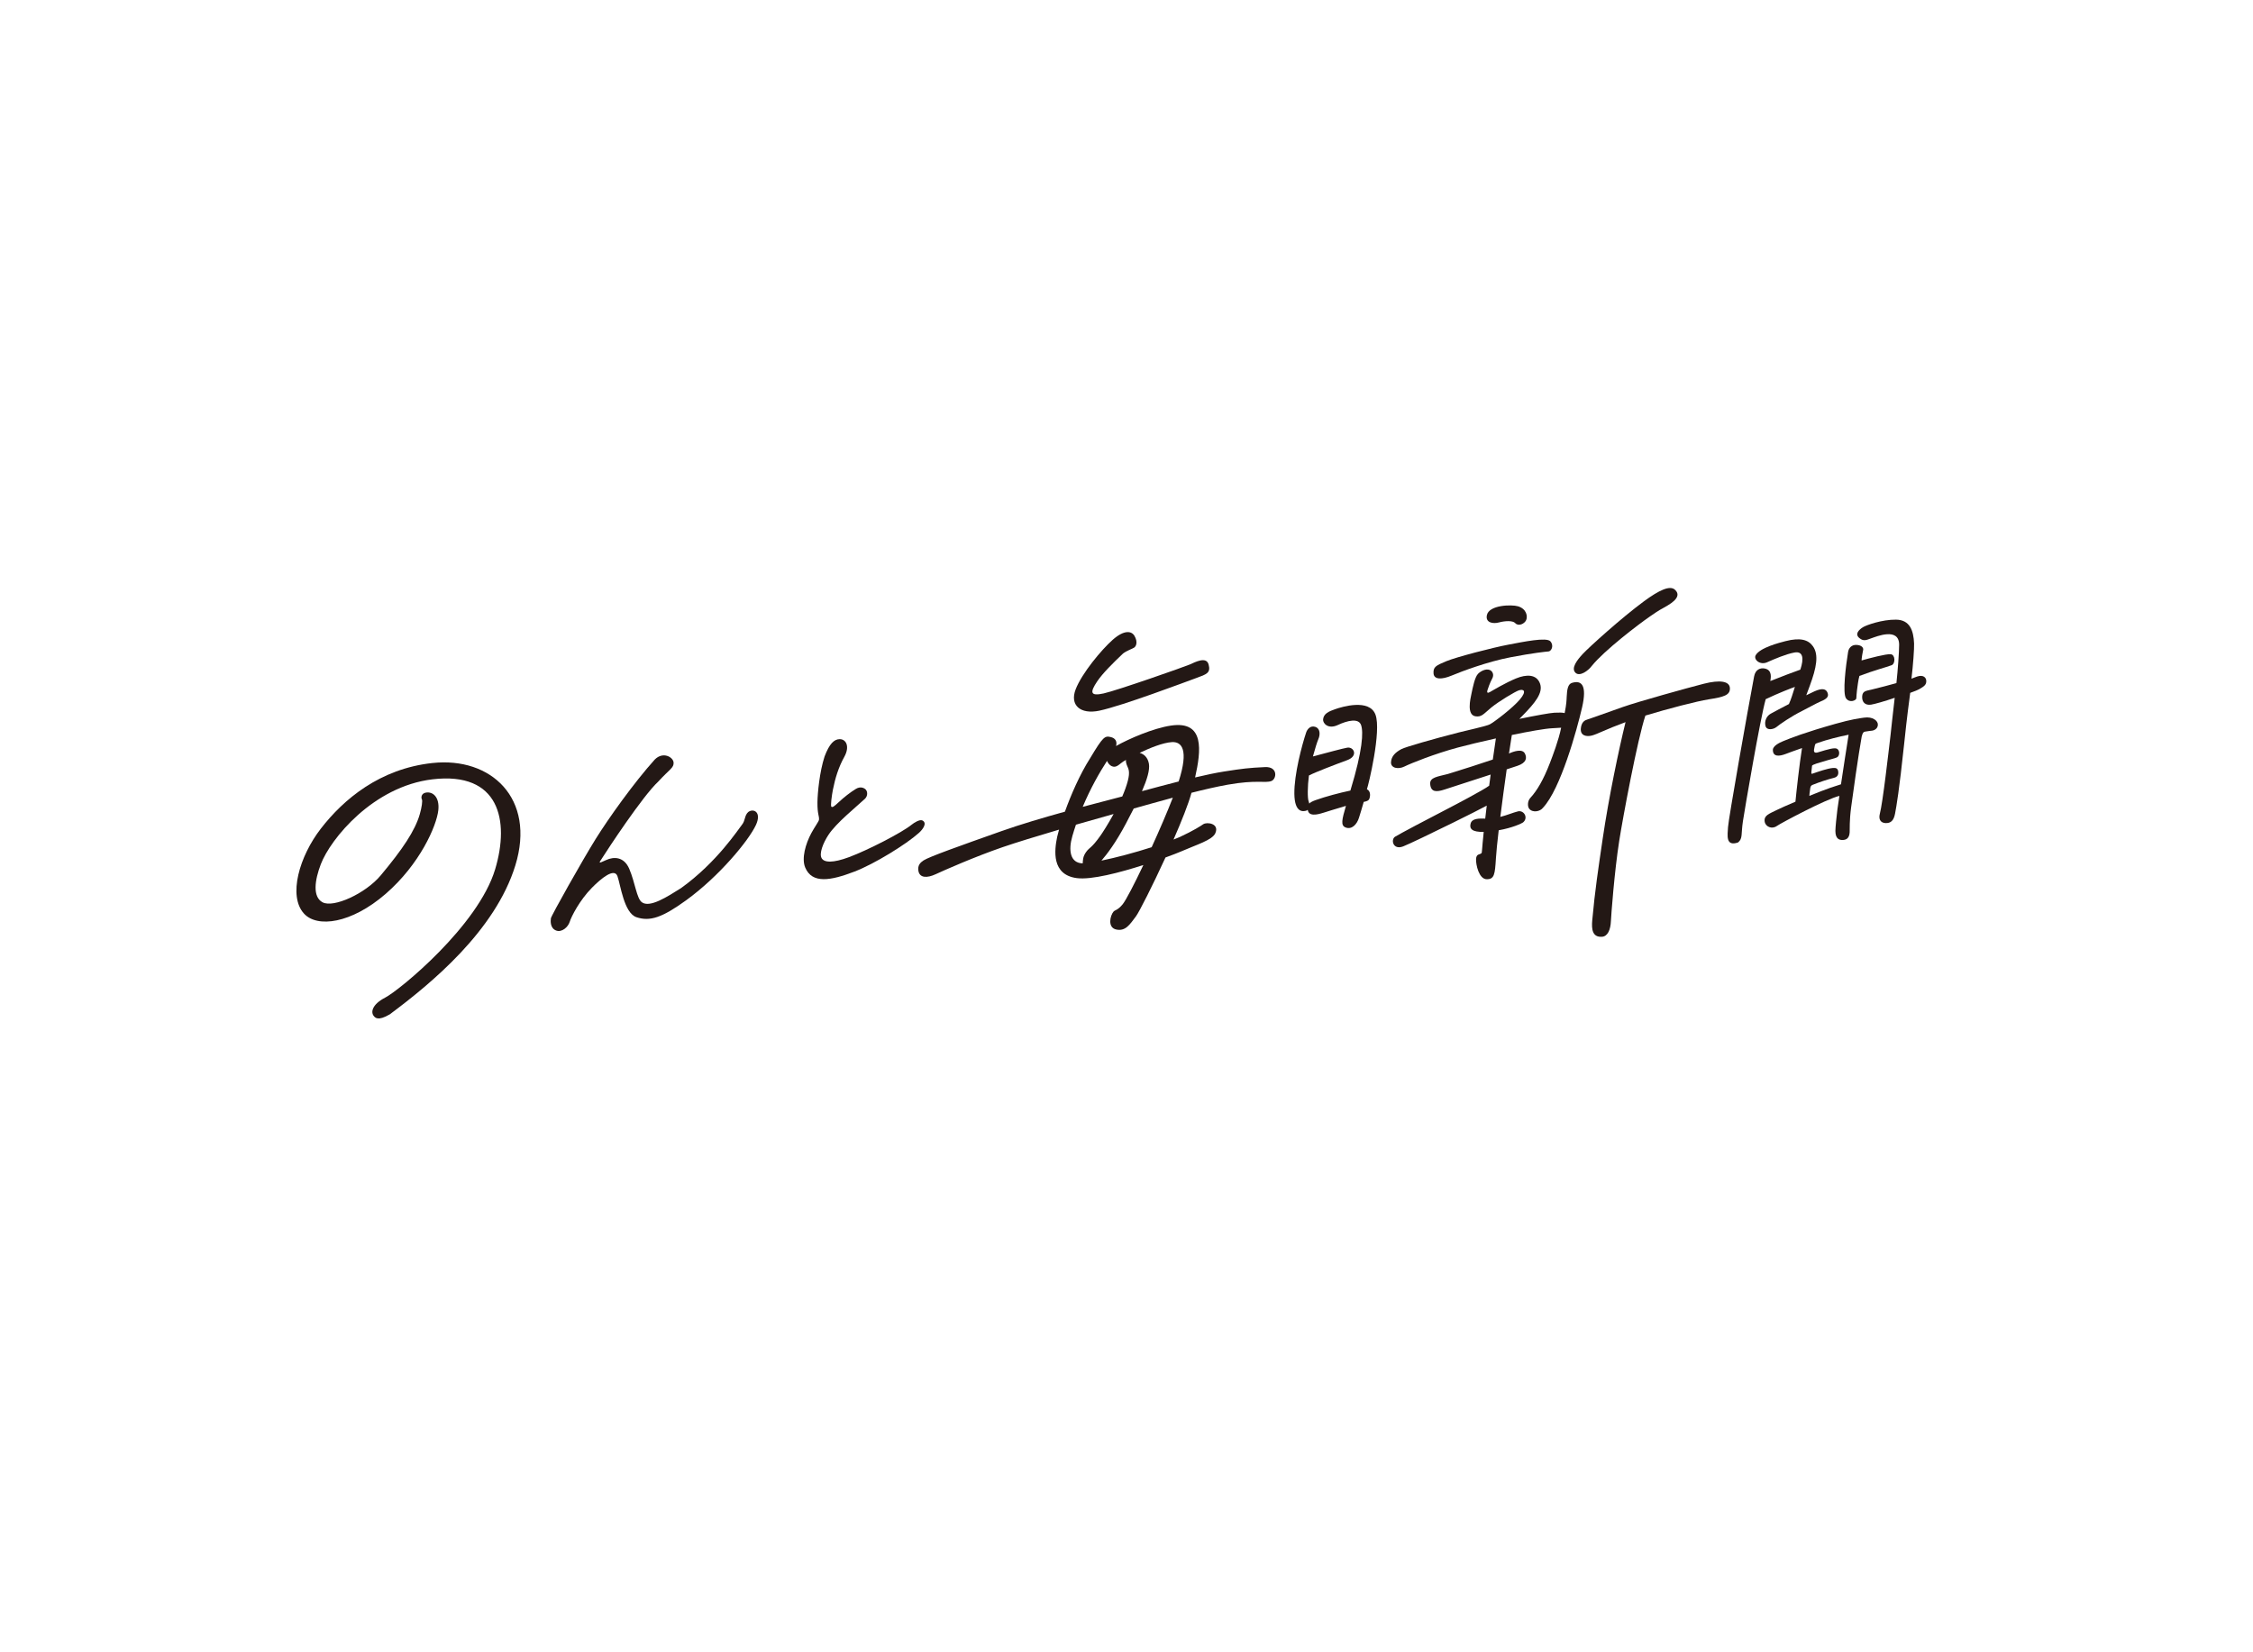 <?xml version="1.0" encoding="UTF-8"?>
<svg xmlns="http://www.w3.org/2000/svg" version="1.1" viewBox="0 0 750 550">
  <defs>
    <style>
      .cls-1 {
        fill: #231815;
      }
    </style>
  </defs>
  <g>
    <g id="_レイヤー_1" data-name="レイヤー_1">
      <g>
        <path class="cls-1" d="M494.965,204.772c-.517,2.528,2.025,2.959,4.049,2.414s4.589-.655,5.373.214c1.091,1.209,3.115.253,3.66-.993s.139-3.738-2.725-4.594c-2.11-.631-9.656-.467-10.356,2.959Z"></path>
        <g>
          <path class="cls-1" d="M143.959,253.983c-17.543,1.905-29.6,12.083-37.163,21.853-7.105,9.177-10.987,22.36-5.604,28.269,4.406,4.837,15.765,3.326,27.178-6.556,11.413-9.882,16.961-22.627,17.538-27.838.477-4.309-1.771-6.293-4.131-5.882-1.631.284-1.623,1.793-1.334,2.257.266.426-.053,2.695-.695,4.9-1.563,5.499-5.752,11.728-13.016,20.408-5.07,6.059-15.762,10.922-19.38,8.939-3.334-1.827-2.611-7.292-.557-12.666,3.221-8.427,17.413-25.898,37.163-28.255,22.198-2.649,25.767,13.595,20.878,29.925-5.633,18.813-31.848,40.276-36.606,42.731-4.519,2.331-4.686,4.906-3.959,5.917.558.777,1.454,2.017,5.49-.349,13.688-10.188,35.093-27.784,41.792-49.577,6.855-22.302-8.091-36.192-27.594-34.075Z"></path>
          <path class="cls-1" d="M249.121,270.261c-1.353,1.189-.943,2.817-2.118,4.252s-8.286,12.501-20.292,21.114c-4.568,2.871-10.404,6.659-13.05,4.698-1.733-1.284-2.219-6.485-4.176-11.092-1.714-4.037-5.062-4.177-7.74-2.932-2.985,1.388-2.308.975-1.003-1.113s13.172-20.204,18.392-25.033c3.763-4.129,5.227-4.548,5.098-6.339-.13-1.8-3.512-3.769-6.264-.992-6.936,7.697-15.399,19.575-19.705,26.491-4.307,6.916-14.747,25.448-14.877,26.361-.13.913-.261,3.262,1.697,4.046,1.958.783,4.046-1.175,4.567-2.871.522-1.697,3.258-7.152,7.416-11.363,3.054-3.092,7.43-6.713,8.474-3.842,1.044,2.871,2.164,12.274,6.34,13.666,4.47,1.49,8.545.143,16.528-5.638,11.06-8.008,20.869-19.951,23.229-25.056,1.958-4.235-.711-5.626-2.515-4.355Z"></path>
          <path class="cls-1" d="M307.076,273.113c-.901-.479-2.879.813-3.596,1.403-3.291,2.678-14.623,8.482-20.815,10.79-5.433,2.026-8.325,1.855-9.167.324-.842-1.531.484-4.979,2.278-7.72,2.612-3.989,9.262-9.318,12.13-11.992.995-.928.927-2.376.322-3.06-.455-.514-1.719-1.217-3.293-.267-1.862,1.124-4.024,2.83-5.703,4.404-1.713,1.607-2.077,1.78-2.46,1.551s.158-3.967.492-5.662c.76-3.847,1.88-7.501,3.793-10.945,1.913-3.444.612-5.904-1.53-5.893-1.843.01-3.425,1.517-5.032,5.76-1.669,5.107-2.336,12.199-2.374,15.231-.051,4.102.67,4.598.508,5.873-.062.492-1.528,2.526-2.531,4.386-1.943,3.606-3.316,8.449-2.053,11.47,2.298,5.494,8.449,4.41,16.424,1.353,6.596-2.529,17.169-9.049,21.435-12.876,1.194-1.071,2.89-3.219,1.17-4.133Z"></path>
          <path class="cls-1" d="M365.969,236.561c7.664-1.624,28.572-9.524,32.143-10.823,3.571-1.299,4.978-1.732,4.221-4.545-.758-2.814-4.545-.758-6.277,0-1.732.758-24.243,8.658-28.68,9.632s-4.619-.309-2.139-4.004c1.834-2.733,5.266-6.103,8.633-9.307,1.299-.974,3.03-1.515,3.68-1.948.649-.433,1.299-1.84.108-3.896-.978-1.689-3.463-2.056-7.251,1.299-3.788,3.355-10.271,11.17-12.327,16.473-2.056,5.303,1.573,8.459,7.89,7.121Z"></path>
          <path class="cls-1" d="M421.07,255.345c-5.304.247-7.371.489-13.659,1.479-2.701.425-6.031,1.132-9.577,1.967,2.002-8.927,3.274-18.951-8.036-17.267-5.908.88-13.977,4.379-18.274,6.802.466-1.658-.363-2.648-1.757-2.976-1.958-.461-2.534-.23-6.796,6.911-3.57,5.583-6.506,12.461-8.474,17.922-7.158,1.981-14.739,4.219-21.122,6.477-14.268,5.046-24.1,8.554-25.926,9.744-1.116.727-1.997,1.661-1.738,3.397.376,2.521,2.944,2.51,5.744,1.207,2.799-1.303,13.08-5.84,22.347-9.026,4.366-1.501,11.478-3.679,18.741-5.823-.286.998-.502,1.834-.623,2.414-.92,4.423-1.965,12.624,6.559,13.73,4.853.63,14.286-1.84,22.135-4.356-3.027,6.366-5.713,11.548-6.85,13.01-1.675,2.074-2.604,1.931-3.082,2.49-1.112,1.299-2.104,5.328.928,5.966,3.032.638,4.449-1.596,6.533-4.388,1.088-1.458,5.524-10.207,9.833-19.595,2.446-.889,4.278-1.61,5.062-1.953,5.347-2.338,10.484-3.821,11.519-6.105,1.475-3.254-2.79-3.859-4.032-2.995-.669.465-3.11,2.074-7.833,4.262-.643.272-1.327.547-2.038.823,2.692-6.148,5.008-11.959,5.974-15.568,4.247-1.077,8.386-2.036,11.997-2.68,9.751-1.737,12.435-.442,14.598-1.232,1.75-.639,2.323-4.847-2.151-4.639ZM390.117,247.029c3.234-.193,5.688,2.435,2.246,13.104-4.284,1.085-8.565,2.238-12.213,3.226,1.699-3.902,2.664-7.096,2.313-9.126-.373-2.155-1.692-3.245-3.086-3.629,3.443-1.647,7.751-3.397,10.74-3.575ZM368.518,253.283c.324.751.857,1.405,1.494,1.723,1.596.798,2.633-.718,3.909-1.516.168-.105.487-.292.914-.533-.153,1.012.391,1.938.693,2.691.479,1.197.539,2.845-.904,6.879-.304.849-.654,1.718-1.032,2.591-3.416.895-8.028,2.078-13.17,3.454,2.598-6.183,5.578-11.415,8.096-15.289ZM356.98,278.296c.369-1.289.771-2.546,1.19-3.782,4.637-1.343,9.036-2.589,12.539-3.555-1.876,3.429-3.7,6.245-4.365,7.183-3.111,4.388-3.584,3.787-4.785,5.458-1.114,1.55-1.054,2.685-1.138,3.791-4.218-.1-4.817-4.392-3.44-9.096ZM383.375,282.012c-5.715,1.83-11.929,3.484-16.718,4.463,1.915-2.207,4.822-6.042,8.143-12.321.914-1.728,1.79-3.407,2.606-5.023,3.884-1.076,8.394-2.357,13.012-3.605-1.876,4.829-4.451,10.803-7.043,16.486Z"></path>
          <path class="cls-1" d="M457.884,237.894c-2.03-5.444-11.258-2.584-13.38-1.846-2.122.738-3.876,1.476-4.06,3.414-.124,1.299,1.661,3.381,4.891,1.875s6.921-2.37,7.751,0c.815,2.325.554,8.341-3.554,21.817-3.56.745-8.159,1.961-11.622,3.195-.908.324-1.616.677-2.085,1.129-.035-.245-.09-.485-.18-.701-.424-1.018-.399-4.992.084-8.638,2.087-1.112,9.373-3.878,12.743-5.111,3.783-1.384,2.223-4.522,0-4.153-1.352.225-6.935,1.737-11.416,2.925.686-2.574,1.441-4.922,1.819-5.785.646-1.476.646-3.507-1.015-4.06-1.661-.554-2.701.822-3.045,1.845-1.405,4.177-4.029,13.993-3.937,20.452.092,6.459,2.949,5.872,3.964,5.596.185-.05.336-.16.47-.292.045.18.091.36.171.561.781,1.961,4.358.607,5.21.38.709-.189,3.809-1.235,7.357-2.244-1.347,4.619-1.805,6.509-.132,7.179,2.122.85,3.828-1.108,4.474-3.23.402-1.319.964-3.06,1.576-5.274.974-.189,1.627-.42,1.855-.991.342-.856.539-2.591-.793-3.225.532-1.405,4.883-19.373,2.853-24.817Z"></path>
          <path class="cls-1" d="M483.285,224.862c3.348-1.402,11.836-4.594,19.545-6.074,7.709-1.48,11.836-1.869,12.692-1.947.856-.078,1.869-1.869.597-3.348-1.272-1.48-9.006.156-13.99,1.09-4.984.934-17.364,4.127-20.713,5.529-3.348,1.402-4.361,1.869-4.205,4.049.149,2.091,2.725,2.102,6.074.701Z"></path>
          <path class="cls-1" d="M529.941,221.604c4.144-5.114,15.356-13.683,19.323-16.416,3.967-2.733,2.815-1.824,5.907-3.664,3.665-2.181,3.863-3.897,2.385-5.236-1.666-1.509-5.223.115-10.388,3.928-7.449,5.5-18.012,15.044-20.224,17.401-1.962,2.091-4.074,4.83-2.454,6.349,1.416,1.328,4.217-.688,5.451-2.363Z"></path>
          <path class="cls-1" d="M523.27,227.317c-1.288.399-1.621,2.032-1.74,4.714-.038.85-.043,2.241-.671,5.337-.692-.186-1.692-.218-3.421-.126-1.506.081-6.177.938-11.66,2.057.343-.346.702-.71,1.111-1.128,4.064-4.156,6.907-7.553,5.759-10.653-1.148-3.099-4.48-3.118-7.981-1.683s-7.805,4.023-8.609,4.482c-.804.459-1.191.402-.879-.641.163-.545.794-2.394,1.58-3.841.647-1.19.142-2.415-.834-2.817-1.291-.532-3.062.391-3.927,1.301-1.076,1.132-1.756,4.668-2.158,6.562-.402,1.894-1.618,7.067,1.305,7.552,2.119.351,2.791-.874,5.317-2.94,2.526-2.066,7.954-5.31,9.163-5.702,1.539-.5,2.755.157.344,3.027-2.411,2.87-8.387,7.39-9.987,8.281-1.079.601-7.95,2.098-10.411,2.727-8.428,2.153-17.775,4.835-19.071,5.537-1.939,1.05-3.322,2.312-3.445,4.324-.123,2.012,2.399,2.504,4.491,1.458s10.027-4.232,17.717-6.299c3.04-.817,7.769-1.955,12.7-3.048-.29,1.893-.638,4.331-1.023,7.034-4.204,1.44-9.924,3.26-14.985,4.813-3.308.879-6.042,1.069-5.863,3.327.221,2.792,2.092,2.718,4.833,1.822,4.298-1.404,10.285-3.339,15.296-4.963-.049.336-.375,2.804-.49,3.702-1.761,1.37-11.715,6.587-13.386,7.448-6.891,3.551-16.76,8.774-17.951,9.544-1.479.957-.696,4.524,2.697,3.219,1.829-.704,9.572-4.426,16.539-7.861,4.967-2.45,9.54-4.753,11.292-5.712-.111.976-.454,3.869-.509,4.325-1.835-.054-4.323-.152-4.836,1.562-.549,1.831.481,2.945,4.335,2.859-.648,6.162-.522,6.879-.765,7.097-.596.534-1.696.129-1.783,1.957-.087,1.827.944,6.699,3.567,6.699,2.517,0,2.724-1.595,3.045-6.963.128-2.138.47-5.468.923-9.334,4.459-.78,7.755-2.277,8.204-2.692,1.713-1.585.123-4.069-1.804-3.596-1.612.396-3.739,1.318-5.86,1.836.653-5.211,1.423-10.892,2.122-15.823,1.66-.541,2.943-.962,3.599-1.185,3.029-1.028,3.187-2.656,2.462-4.081-.87-1.711-3.741-.715-5.3-.005.395-2.676.729-4.841.952-6.169,5.719-1.186,10.995-2.132,13.443-2.246,1.243-.058,2.207-.117,2.974-.179-.835,4.179-2.858,9.453-3.767,11.809-2.15,5.572-4.28,9.164-6.497,11.565-.974,1.055-.966,2.862-.366,3.604,1.14,1.41,3.656.949,4.595-.35,5.839-6.186,11.284-25.933,12.997-33.353,1.718-7.442-.153-9.191-3.386-8.189Z"></path>
          <path class="cls-1" d="M575.865,229.071c-.098-2.349-3.328-2.838-8.711-1.468-5.383,1.37-21.925,5.971-26.916,7.732-4.992,1.762-11.256,4.013-11.941,4.209-.685.196-1.86.783-2.055,2.936-.219,2.411,1.86,2.838,3.719,2.349,1.798-.473,4.613-2.046,11.162-4.449-2.174,8.819-5.589,25.039-7.606,38.803-1.491,10.172-2.562,17.112-3.477,27.161-.284,3.125.123,5.648,3.192,5.484,1.977-.106,2.904-2.372,3.026-5.277.077-1.83,1.154-16.401,2.768-26.689,1.228-7.831,6.07-33.754,8.707-41.669,7.503-2.287,17.244-4.8,21.085-5.403,4.992-.783,7.145-1.37,7.047-3.719Z"></path>
          <path class="cls-1" d="M597.499,228.655c-.689,2.244-1.299,4.171-1.959,5.637-.011.025-.011.039-.022.063-2.425,1.253-4.732,2.472-6.064,3.214-1.477.823-2.154,2.571-1.725,4.124s2.678,1.125,3.695.268c1.017-.857,4.886-3.537,8.511-5.329,1.397-.69,5.032-2.701,6.086-3.119,2.505-.994,2.791-1.884,2.309-3.009-.482-1.125-1.634-1.586-4.321-.378-.627.282-1.59.746-2.725,1.307.251-.661.623-1.657,1.172-3.143,2.219-6.003,3.072-10.328,1.044-13.181-1.513-2.128-4.15-2.978-9.129-1.692-2.053.53-8.515,2.172-9.924,4.694-.788,1.411,1.436,3.393,3.785,2.349,2.349-1.044,6.264-2.74,9.135-3.262,2.871-.522,3.188,1.991,1.958,5.666-.005.014-.009.028-.014.042-2.076.715-6.265,2.314-9.989,3.79.144-.987.761-3.676-1.914-4.178-1.377-.258-3.039.292-3.483,2.641-2.198,11.618-8.556,47.575-8.686,50.185-.131,2.61-.905,6.525,3.332,5.089,1.627-1.305.975-2.74,1.627-7.047.609-4.019,5.704-33.935,7.587-40.653,4.3-2.044,8.847-3.815,9.714-4.075Z"></path>
          <path class="cls-1" d="M617.922,232.569c.124-.511-.034-1.141.558-5.063.169-1.12.277-1.687.499-2.509,5.067-1.919,8.155-2.649,10.705-3.566,1.31-.471,1.302-3.554-.331-3.663-1.594-.106-6.869,1.287-9.65,2.073-.051-.38.392-3.059.48-3.304.293-.818-.363-1.775-2.129-1.867s-2.638,1.114-2.841,2.337c-.735,4.438-1.933,13.872-.654,15.495,1.279,1.622,3.238.578,3.362.068Z"></path>
          <path class="cls-1" d="M641.236,226.664c-.021-1.075-.928-2.162-3.044-1.47-.47.154-1.576.616-1.886.716.535-4.395.942-9.962.872-11.685-.176-4.338-1.398-7.904-6.015-7.963s-9.896,1.817-11.011,2.518c-1.426.896-2.737,2.289-1.23,3.571,1.507,1.282,2.436.641,4.046.102,1.61-.54,9.275-3.768,9.239,2.218-.014,2.287-.42,8.24-.91,12.711-2.428.677-5.351,1.453-8.185,2.139-1.879.455-3.069.442-3.207,2.212-.15,1.94.956,3.118,2.957,2.821,1.105-.164,4.646-1.155,7.867-2.282-.702,5.78-1.05,9.6-1.388,12.431-.704,5.883-2.55,22.331-3.571,26.224-.43,1.66.161,2.962,1.873,3.048,1.712.087,2.755-.759,3.2-3.13.479-2.551,1.34-7.358,3.024-23.156.385-3.61.814-7.983,2.025-17.061,1.793-.663,2.41-.896,2.969-1.206,1.936-1.071,2.397-1.647,2.375-2.759Z"></path>
          <path class="cls-1" d="M620.56,238.874c-1.738.25-4.129.536-9.606,2.079-10.045,2.831-14.814,4.711-17.321,5.737-1.381.565-3.475,1.621-3.462,2.947.022,2.362,2.153,2.136,4.281,1.326.804-.306,2.799-1.054,5.42-1.957-.861,5.291-1.872,14.543-2.19,17.85-2.705,1.151-5.051,2.19-6.102,2.715-2.661,1.331-4.435,1.823-4.14,3.893.247,1.729,2.405,2.667,4.051,1.48,1.236-.89,16.472-9.012,20.828-10.021-.285,1.968-.518,3.328-.657,4.453-.288,2.336-.677,6.022-.677,7.209,0,2.782,1.439,3.027,2.347,3.02,1.006-.008,2.272-.321,2.403-2.549.074-1.26-.129-3.589.48-8.287.485-3.738,2.447-17.673,3.536-23.654.002-.008.006-.017.008-.025.343-1.269.598-1.46,1.097-1.553,1.174-.193,1.841-.274,2.243-.31.81-.074,1.99-.663,2.026-1.989s-1.729-2.773-4.566-2.364ZM612.84,261.07c-.713.217-1.802.568-3.474,1.134-1.624.55-4.268,1.583-7.049,2.719.022-.28.017-.72.304-2.633.118-.79.543-.949.963-1.112,2.157-.856,4.522-1.653,7.017-2.296,1.037-.267,1.499-1.035,1.311-2.148-.182-1.082-.881-1.173-1.85-1.084-1.749.16-4.476,1.119-6.769,1.896-.289.1-.32-.086-.323-.398.049-.488.186-1.728.238-2.217-.061-.429,3.129-1.261,3.213-1.288,2.624-.828,4.421-1.203,5.084-1.535.986-.493.989-2.386-.018-2.886-.822-.408-2.887.16-6.259,1.197q-1.611.496-1.343-.989c.401-1.96.202-1.781,1.26-2.152,3.27-1.149,6.932-2.041,10.243-2.712-.671,4.213-1.712,10.9-2.547,16.506Z"></path>
        </g>
      </g>
    </g>
  </g>
</svg>
